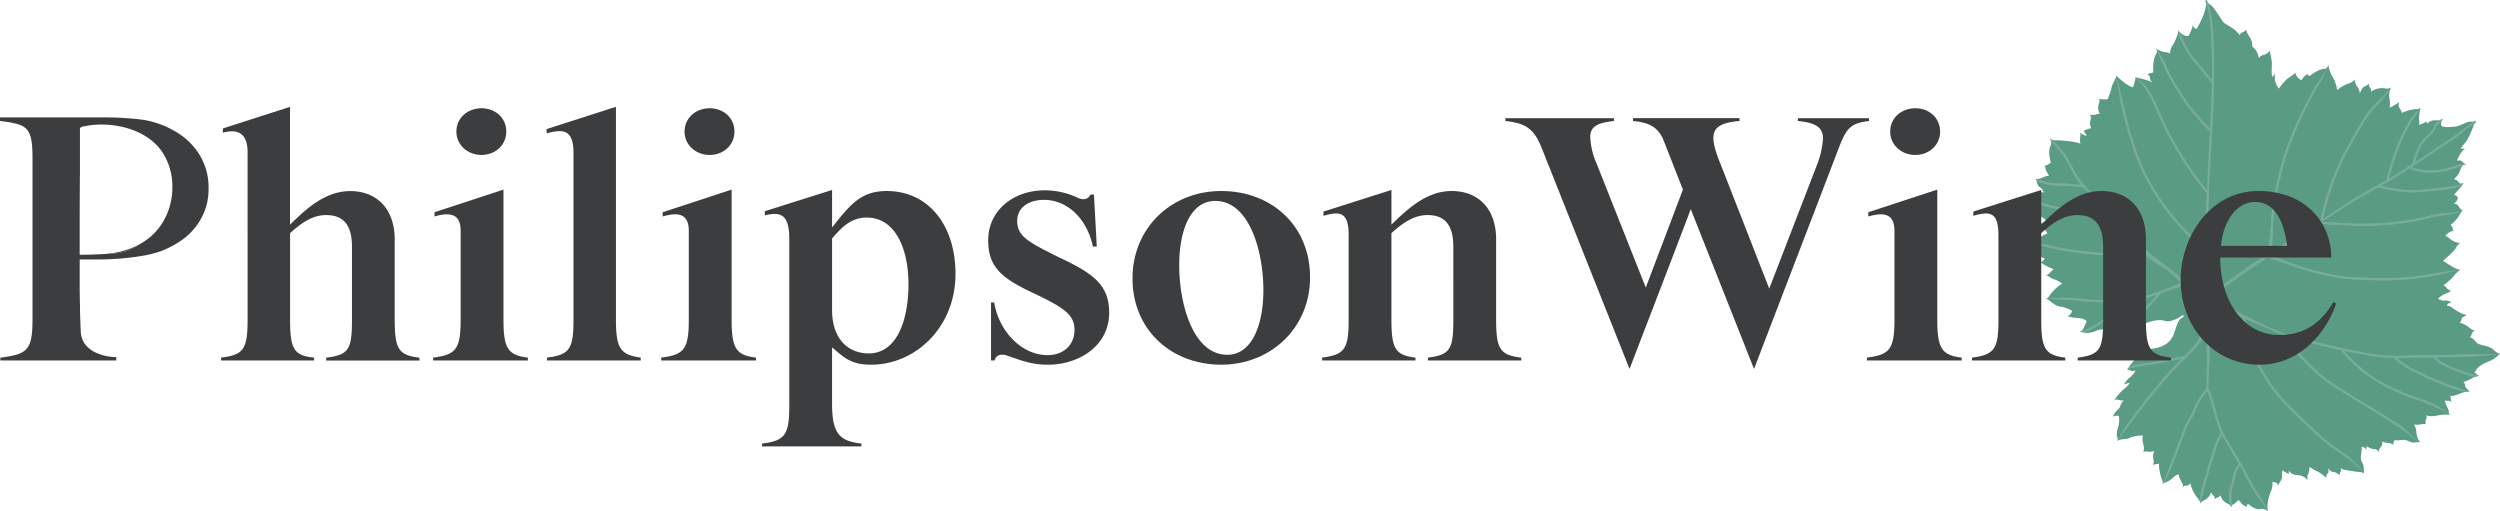 <svg xmlns="http://www.w3.org/2000/svg" width="870" height="177.993" xmlns:v="https://vecta.io/nano"><g fill="#3b3d3e"><path d="M76.936 124.448c7.753-.986 9.23-2.706 9.23-13.3V53.06c0-6.398-3.078-8.37-8.616-6.894V44.7l23.386-7.508v41c5.907-5.907 12.553-11.696 20.923-11.696 9.23 0 15.5 6.155 15.5 16.865v27.817c0 10.338 1.353 12.43 8.616 13.3v.986H113.5v-.986c7.877-.986 8.985-2.83 8.985-13.3V85.922c0-7.508-2.83-11.076-8.985-11.076-4.8 0-8.737 2.83-12.553 6.28v30.032c0 10.462 1.353 12.553 8.368 13.3v.986h-32.37zm73.772 0c8-.986 9.6-2.954 9.6-13.3v-30.77c0-5.665-3.2-6.77-9.1-5.045V73.86l24-7.874v45.172c0 10.214 1.6 12.43 8.494 13.3v.986h-32.986zM158.83 45.8c0-4.802 3.94-8.122 8.74-8.122s8.616 3.32 8.616 8.122c0 4.678-3.816 8.122-8.616 8.122s-8.74-3.444-8.74-8.122zm31.515 78.648c7.877-.986 9.233-2.954 9.233-13.3v-57.85c0-8.494-3.816-8.37-9.354-6.894v-1.477l24.122-7.756v73.976c0 10.214 1.6 12.305 8.616 13.3v.986h-32.617zm39.76 0c7.998-.986 9.6-2.954 9.6-13.3v-30.77c0-5.665-3.2-6.77-9.1-5.045V73.86l24-7.874v45.172c0 10.214 1.6 12.43 8.494 13.3v.986h-32.986zM238.23 45.8c0-4.802 3.94-8.122 8.74-8.122s8.616 3.32 8.616 8.122c0 4.678-3.816 8.122-8.616 8.122s-8.74-3.444-8.74-8.122zm26.96 108.556c8.123-.98 9.478-3.078 9.478-13.415V82.968c0-8.5-3.202-9.35-8.495-7.998v-1.477l23.387-7.384v13.043c6.155-7.75 9.968-12.677 18.956-12.677 15.013 0 24 12.435 24 28.803 0 18.832-14.156 31.633-29.294 31.633-6.894 0-9.233-2.215-13.663-6.03v20.185c.124 9.97 2.708 12.43 10.216 13.3v.986H265.2zm50.955-55.5c0-12.062-4.43-23.138-14.523-23.138-5.538 0-8.74 3.444-12.062 7.26v24.863c0 10.095 5.538 15.14 12.8 15.14 9.723 0 13.785-11.448 13.785-24.125zm34.517 24.978a3.722 3.722 0 0 0-1.967-.372 2.438 2.438 0 0 0-2.584 1.973h-1.232V105.25h1.108c1.6 9.966 9.478 18.336 18.584 18.336 5.662 0 9.354-3.692 9.354-8.737 0-5.293-3.444-7.632-13.66-12.553-11.693-5.417-16.37-9.233-16.37-18.708 0-10.343 8.737-17.355 19.692-17.355a26.799 26.799 0 0 1 11.693 2.705 4.191 4.191 0 0 0 1.97.372 2.499 2.499 0 0 0 2.215-1.601h1.23l.986 18.094h-1.356c-1.967-9.48-8.737-16.25-16.983-16.25-5.172 0-9.354 2.463-9.354 7.384 0 5.293 3.813 7.266 14.4 12.558 12.186 5.66 17.6 9.723 17.6 19.323 0 11.7-10.707 18.094-21.292 18.094-5.783 0-9.23-1.477-14.032-3.078zm43.453-26.954c0-17.603 13.54-30.404 30.894-30.404s30.89 11.938 30.89 30.03c0 17.603-13.66 30.404-30.892 30.404-17.355 0-30.894-12.062-30.894-30.032zm45.54 4.058c0-13.3-4.8-31.013-16.74-31.013-8.492 0-12.553 9.966-12.553 22.4 0 13.415 4.8 31.137 16.738 31.137 8.494 0 12.556-10.214 12.556-22.524zm20.443 23.5c7.998-.986 9.23-3.202 9.23-13.3V81.863c0-8.246-3.078-8.37-8.74-6.77v-1.476l23.632-7.508v12.06c6.03-5.907 12.556-11.696 20.926-11.696 9.354 0 15.507 6.155 15.507 16.865v27.817c0 10.338 1.356 12.43 8.74 13.3v.986H496.9v-.986c7.753-.986 8.86-2.83 8.86-13.3V85.922c0-7.508-2.83-11.076-8.985-11.076-4.8 0-8.74 2.83-12.556 6.28v30.032c0 10.214 1.356 12.43 8.37 13.3v.986h-32.492zM44.56 86.77a27.938 27.938 0 0 1-6.176 1.414 1.773 1.773 0 0 0 .404.029 16.825 16.825 0 0 0 10.043-3.376 22.123 22.123 0 0 1-4.271 1.933z"/><path d="M69.205 53.494a23.642 23.642 0 0 0-8.543-7.936 31.07 31.07 0 0 0-11.197-3.913 106.366 106.366 0 0 0-13.651-.779H0v1.23l2.626.346c1 .146 1.99.404 2.915.578 4.646 1.183 5.772 3.665 5.772 11.9v56.248c0 10.967-1.962 12.064-11.197 13.305v.98H40.46v-1.184a16.968 16.968 0 0 1-7.474-1.732 9.663 9.663 0 0 1-3.608-3.059 8.492 8.492 0 0 1-1.299-4.416l-.23-6.436c0-1.327 0-2.54-.058-3.665l-.058-3.694V90.3h6.32c2.395 0 4.877-.116 7.417-.288a95.88 95.88 0 0 0 7.532-.895 37.793 37.793 0 0 0 7.013-1.732 32.614 32.614 0 0 0 6.176-3.116 22.263 22.263 0 0 0 9.004-10.794 21.082 21.082 0 0 0 1.385-7.821 21.637 21.637 0 0 0-3.376-12.15zm-13.19 24.82a20.558 20.558 0 0 1-7.186 6.522 16.825 16.825 0 0 1-10.043 3.376 1.773 1.773 0 0 1-.404-.029 15.904 15.904 0 0 1-1.645.173c-2.8.202-5.8.29-9.004.29v-14.95l.058-11.428c0-.462 0-.923.03-1.385V44.515c.16-.08.328-.2.5-.278a3.887 3.887 0 0 1 .624-.212c9.437-2.084 22.088.58 27.6 9.007a21.525 21.525 0 0 1 3.434 12.034 23.297 23.297 0 0 1-3.953 13.247z"/></g><path d="M759.784 109.523s-4 3.02-6.48 2.135c-2.652-.943-7.216.97-7.88 1.484l-6.428 3.545a23.938 23.938 0 0 1-4.576.648s.89-.335 1.006-.976a3.562 3.562 0 0 1 .744-1.355s-4.356-.628-5.755-.22-3.293 1.72-6.572.625a2.259 2.259 0 0 0 1.195-1.107l1.108-2.448c-1.18-1.705-4.488-.817-6.615-1.867a2.209 2.209 0 0 0 1.501-1.879 11.129 11.129 0 0 0-4.05-1.4c-2.113-.22-4.137-2.74-4.968-2.726a2.259 2.259 0 0 0 1.195-1.107 15.605 15.605 0 0 1 4.402-4.166 9.114 9.114 0 0 0-2.71-1.487c-1.413-.423-2.07-1.37-2.9-1.356a4.577 4.577 0 0 0 1.516-1.049 4.498 4.498 0 0 1 1.195-1.107s-3.41-1.283-4.516-2.478a2.893 2.893 0 0 0 1.385-1.238 4.382 4.382 0 0 1-2.928-3.017c-1.005-2.667-1.894-2.332-1.894-2.332a14.328 14.328 0 0 0 3.162-1.908 8.773 8.773 0 0 1 2.594-1.515s-2.36-3.4-2.87-3.338a12.222 12.222 0 0 0 2.477-.874c.568-.393-3.234-2.245-4.152-3.57s-2.622-3.79-3.132-3.716a8.007 8.007 0 0 0 3.293-1.719 4.071 4.071 0 0 1 3.177-1.077 5.373 5.373 0 0 0-1.631-1.953c-.903-.496-.742-2.288-1.325-2.725a3.881 3.881 0 0 0 2.04-.291c1.078-.466 2.157-.932 2.608-.684a3.989 3.989 0 0 0-.728-1.457c-.655-.947-.29-2.04-.932-2.157a3.187 3.187 0 0 0 1.588-.539l.758-.524s-1.146-3.908-.1-5.814a2.297 2.297 0 0 0-.364-2.55 4.215 4.215 0 0 0 2.375.598c1.34-.087 7.358.512 8.393 1.197a5.78 5.78 0 0 1-.101-2.171 2.937 2.937 0 0 0-.029-1.661s1.748 1.312 2.317.92l-1.05-1.516c-.13-.2 2.157-.932 2.667-1.005a3.189 3.189 0 0 1-.364-2.55 2.624 2.624 0 0 0-.101-2.171 6.303 6.303 0 0 0 1.472.102c.5-.073 1.588-.54 2.04-.29a3.938 3.938 0 0 1-.626-2.929c.423-1.413.54-2.054.278-2.433a7.409 7.409 0 0 0 2.943.205 21.145 21.145 0 0 0 1.4-4.05c-.014-.83 1.793-3.482 1.59-4.18 0 0 4.225 4.08 5.885 4.052 0 0 1.035-2.958.773-3.337s5.26 1.123 5.974 1.75c0 0-.976-1.006-.86-1.647s-.918-1.326-.918-1.326l2.098-.61s-.582-4.08 1.284-7.052a2.834 2.834 0 0 0-.277-1.209 6.953 6.953 0 0 0 2.768 1.166 5.135 5.135 0 0 1 2.054.54 5.184 5.184 0 0 1 .846-2.826c.875-1.165 2.158-4.575 1.954-5.274 0 0 1.573 2.273 3.613 1.983 0 0 1.487-2.7 1.34-3.73 0 0 .597 1.268 1.428 1.253 0 0 3.426-5.172 3.412-9.645a3.959 3.959 0 0 0 1.428 1.254c.772.306 3.73 4.984 4.384 5.93s4.385 2.29 5.77 4.693c0 0 .117-.64 1.195-1.107s1.006-.976 1.006-.976a7.14 7.14 0 0 0 .932 2.157 5.774 5.774 0 0 1 1.281 3.876 5.56 5.56 0 0 1 2.243 4.051 2.692 2.692 0 0 1 1.705-1.18 3.174 3.174 0 0 0 2.084-1.442 29.56 29.56 0 0 1 .771 3.949c.087 1.34-.307 4.415.217 5.173l1.064-1.296s-1.108 2.448 1.18 5.348a22.562 22.562 0 0 1 2.944-3.438c.947-.655 2.215-1.253 2.71-2.156a4.013 4.013 0 0 0 .99 1.836 7.425 7.425 0 0 0 1.165.875s1.18-1.938 2.2-2.083c0 0 .524.758.714.627 0 0 2.77-2.476 5.26-2.52 1.02-.145 1.253-1.428 1.253-1.428a9.385 9.385 0 0 0 1.412 4.066 13.245 13.245 0 0 1 1.616 4.765 14.113 14.113 0 0 1 3.541-2.17 4.707 4.707 0 0 0 2.594-1.515 4.102 4.102 0 0 0 .874 2.477 4.102 4.102 0 0 1 .874 2.477s.54-2.054 1.618-2.52a3.902 3.902 0 0 0 1.516-1.049s-.044 1.15.408 1.4.408 1.4.408 1.4a6.67 6.67 0 0 1 4.838-1.106 2.854 2.854 0 0 0 2.04-.291s-.92 2.317-.51 3.715a8.721 8.721 0 0 1 .057 3.322 19.86 19.86 0 0 0 3.352-2.039 2.428 2.428 0 0 0 .101 2.171 6.376 6.376 0 0 1 .859 1.647 14.56 14.56 0 0 1 4.707-1.295 3.89 3.89 0 0 0 1.72-.349 15.973 15.973 0 0 0-.511 3.715c.145 1.02.218 1.53-.03 1.982s2.667-1.005 2.667-1.005l.204.7a4.481 4.481 0 0 1 2.026-1.121c1.02-.145 2.433.278 3.44-.7 0 0-.99 1.806-.467 2.564s4.735.365 5.435.162 2.856-1.136 3.745-1.47a6.078 6.078 0 0 1 2.492-.043s-2.01 5.594-3.265 7.022a14.852 14.852 0 0 0-1.749 2.331 3.214 3.214 0 0 1 1.472.102s-1.647.86-2.74 4.137a1.488 1.488 0 0 1 1.341-.087c.772.306 1.238 1.385 1.938 1.18 0 0-1.53.218-1.894 1.31a7.686 7.686 0 0 1-2.551 4.006s1.02-.145 1.938 1.18c.393.568 1.472.102 1.472.102a12.626 12.626 0 0 1-1.749 2.331 14.312 14.312 0 0 0-1.501 1.879 1.197 1.197 0 0 1 1.297 1.064 2.797 2.797 0 0 1-1.501 1.879 1.83 1.83 0 0 1 1.675.802c.655.947 1.05 1.516 1.56 1.443a11.305 11.305 0 0 0-1.37 2.069 13.453 13.453 0 0 1-2.886 3.117 1.799 1.799 0 0 1 .655.947c.073.5.145 1.02.466 1.078s-.83.014-1.588.54a8.717 8.717 0 0 0-1.385 1.238 3.29 3.29 0 0 1 1.486.933c.845.816 3.16 1.735 3.86 1.53a3.525 3.525 0 0 0-1.632 1.69c-.554 1.224-4.46 4.487-4.46 4.487s4.982 3.557 6.06 3.1a10.379 10.379 0 0 0-2.39 2.214c-.496.903-3.585 3.32-3.585 3.32a2.018 2.018 0 0 1 1.165.874 2.544 2.544 0 0 0 1.486.933s-.248.452-1.836 1a6.582 6.582 0 0 0-2.652 1.835s1.676.802 2.375.598 2.244.41 2.185.73a1.473 1.473 0 0 0-1.516 1.049 3.421 3.421 0 0 1 1.865.671c.714.627 3.817 2.682 5.026 2.406a2.145 2.145 0 0 1-1.137.787c-.89.335-.48 1.734-1.37 2.07a7.535 7.535 0 0 1 2.768 1.166c1.165.874 1.82 1.822 2.9 1.356 0 0-1.268.597-1.443 1.56s-.816.845-.816.845a4.82 4.82 0 0 1 2.331 1.749c.918 1.326 4.43 1.138 5.988 2.58s1.878 1.502 2.388 1.43a9.772 9.772 0 0 1-4.168 2.884c-4.634 1.805-3.964 3.583-4.984 3.73a.998.998 0 0 1 .903.496 1.763 1.763 0 0 0 1.034.685 6.961 6.961 0 0 0-2.098.612 15.018 15.018 0 0 1-3.424 1.529 1.693 1.693 0 0 1 .597 1.268c.014.83 1.63 1.953 1.63 1.953a11.949 11.949 0 0 0-2.929.626c-1.078.466-3.556 1.34-4.138.902a1.199 1.199 0 0 1 .466 1.078 2.745 2.745 0 0 0 .408 1.399s-.524-.758-1.034-.685a6.303 6.303 0 0 1-1.472-.102 9.324 9.324 0 0 0 1.005 2.667c.86 1.647-.044 1.15.742 2.288a18.746 18.746 0 0 0-3.322.058c-.7.204-3.628.83-4.983.086 0 0 .524.758.087 1.34a2.709 2.709 0 0 0-.161 1.792 4.36 4.36 0 0 0-1.661.029 4.686 4.686 0 0 1-2.492.043 5.009 5.009 0 0 1 .874 2.477c-.044 1.15.83 3.628 1.47 3.745a8.697 8.697 0 0 0-2.171.101c-.7.204-2.506-.787-3.147-.904s-3.38.378-3.643-.001c0 0-.685 1.034-.48 1.734a3.203 3.203 0 0 0-1.865-.671 5.133 5.133 0 0 1-2.054-.54 2.413 2.413 0 0 1-.54 2.054 1.718 1.718 0 0 0-.481 1.734s-.787-1.137-1.617-1.122a4.713 4.713 0 0 1-2.637-.977c-.262-.38-.233 1.282-.233 1.282a2.055 2.055 0 0 0-1.617-1.122 17.586 17.586 0 0 1-.22 2.944 3.523 3.523 0 0 0 .51 2.739c.524.758.51 3.57.51 3.57a4.124 4.124 0 0 0-1.734-.481c-.83.014-4.998-.744-4.998-.744a4.36 4.36 0 0 1-1.544-.612s.583.437.087 1.34-.233 1.282-.233 1.282-1.107-1.195-1.938-1.18a2.741 2.741 0 0 1-2.2-1.56s.54 1.588-.03 1.982-.612 1.544-.612 1.544a11.605 11.605 0 0 0-2.914-2.186 14.089 14.089 0 0 1-2.841-1.676 6.773 6.773 0 0 1-.467 2.564c-.437.583-.22 2.113-.22 2.113a4.652 4.652 0 0 0-3.482-1.793 3.412 3.412 0 0 1-3.03-1.545l-.044 1.15s-1.996-.86-2.07-1.37a5.047 5.047 0 0 0-.219 2.113c.03 1.66-1.487 2.7-1.473 3.54 0 0 .044-1.15-.918-1.326l-.962-.175a7.65 7.65 0 0 1-.642 3.526c-.802 1.675-1.444 5.2-.905 6.8a2.85 2.85 0 0 0-2.827-.846c-2.04.29-4.123-1.9-4.123-1.9s-.627.714-.365 1.093a4.311 4.311 0 0 1-1.938-1.181 5.625 5.625 0 0 0-1.107-1.195 7.226 7.226 0 0 1-2.142 1.762.852.852 0 0 0-.306.772s-.466-1.078-1.107-1.195a4.295 4.295 0 0 1-2.607-2.958 2.64 2.64 0 0 1-1.137.786 1.799 1.799 0 0 0-.947.655s.175-.962-.408-1.4a2.434 2.434 0 0 1-.787-1.137 4.587 4.587 0 0 1-2.507 2.855c-1.268.597-1.195 1.107-1.195 1.107a5.207 5.207 0 0 0-1.253-2.215 11.235 11.235 0 0 1-2.257-4.882s-.685 1.034-1.647.86a1.3 1.3 0 0 0-1.137.786 1.83 1.83 0 0 0-.16-1.851 7.071 7.071 0 0 1-1.136-2.856 4.013 4.013 0 0 0-1.836.99 6.838 6.838 0 0 1-3.162 1.908l-.568.393a3.291 3.291 0 0 0-.349-1.72c-.466-1.078-1.164-4.517-.858-5.29l-1.53.218a1.783 1.783 0 0 0-.7.204s.554-1.224.292-1.603a4.288 4.288 0 0 1 .263-3.264 4.741 4.741 0 0 1-2.361.232 1.793 1.793 0 0 0-1.53.218 4.101 4.101 0 0 0 .015-2.812 5.411 5.411 0 0 1-.116-3.002 13.008 13.008 0 0 0-4.08.582c-2.026 1.12-3.19.247-4.707 1.296a3.14 3.14 0 0 0-.218-1.53c-.335-.89.263-3.264.57-4.036a11.029 11.029 0 0 0 .074-3.133 3.229 3.229 0 0 0-1.851.16c-.568.393.462-1.627 1.514-2.4s.778-2.453 2.14-3.115a5.384 5.384 0 0 1-1.996-.253c-1.178-.352-1.57.432-1.57.432a16.843 16.843 0 0 1 3.16-3.868 11.948 11.948 0 0 0 2.47-2.503 10.708 10.708 0 0 0-2.098.611 7.967 7.967 0 0 1 2.213-2.605c1.878-1.673 1.674-2.372 1.674-2.372s-.906.58-1.52.165a2.319 2.319 0 0 0-1.253-.394s3.923-6.1 7.324-6.994c1.64-.436 6.91-.286 8.866-5.303 1.2-3.1 1.162-4.866 3.452-6.078z" fill="#5a9b84"/><g fill="#77ac9a"><path d="M768.164 135.26l-.284-20.115.943-10.784-.13-.658-9.448-4.95s-3.714-4.154-6.65-5.764a35.778 35.778 0 0 1-9.42-7.676l-4.07-4.467a21.778 21.778 0 0 1-3.302-3.692c-1.075-1.824-2.066-1.232-4.288-4.037s-6.246-8.285-6.246-8.285 7.213 8.13 9.138 9.833 7.08 7.802 7.8 8.183 4.26 4.336 8.823 7.623 8.282 6.503 9.338 7.22 8.413 4.264 8.413 4.264-2.067-25.324-.68-35.062-.14-7.56.834-12.157l-.413 17.42s.047 15.05.52 16.543.56 13.293.56 13.293l13.33-9.55c2.832-1.913 10.67-6.31 11.697-7.253s7.75-5.13 9.1-5.877 14.116-9.02 15.16-9.603-16.686 11.312-16.686 11.312l-12.47 8.16-8.928 5.99-10.493 7.307c-.284.197-.437.583.306 1.05s8.702 5.558 9.785 5.977 14.964 7.39 14.964 7.39l-12.308-5.304a27.808 27.808 0 0 1-3.509-1.494c-.656-.34-6.23-3.673-6.23-3.673a32.32 32.32 0 0 0-3.659-2.184c-.06.182-.44 5.3-.52 6.943s-1.026 5.333-.422 8.837-.567 15.24-.567 15.24z"/><path d="M768.18 115.345a52.425 52.425 0 0 1-7.886 9.564 99.484 99.484 0 0 0-8.33 8.991q-3.978 4.695-7.738 9.57l-3.655 4.943a60.104 60.104 0 0 0-3.609 4.985 60.624 60.624 0 0 1 3.021-5.399l3.673-4.966q3.76-4.897 7.76-9.597a99.751 99.751 0 0 1 8.414-9.074 51.876 51.876 0 0 0 7.751-9.411l.01-.013a.36.36 0 0 1 .592.408z"/><path d="M760.6 124.58l-10.216 1.98-5.156.755a17.065 17.065 0 0 0-2.488.535 9.282 9.282 0 0 0-2.47.705 8.07 8.07 0 0 1 2.265-1.394 17.9 17.9 0 0 1 2.591-.558c1.8-.158 3.4-.428 5.13-.75l10.202-1.978a.36.36 0 0 1 .148.704zm7.886 10.522c1.72 3.726 2.355 7.7 3.657 11.453a22.904 22.904 0 0 0 2.277 5.444l6.085 10.34c.932 1.77 1.808 3.552 2.804 5.275a101.75 101.75 0 0 0 3.104 5.1c.962 1.746 2.037 3.45 2.865 5.278-1.037-1.7-2.298-3.26-3.47-4.888-1.086-1.68-2.137-3.4-3.125-5.134-1.003-1.735-1.9-3.54-2.82-5.303l-6.07-10.314a23.61 23.61 0 0 1-2.334-5.575c-1.3-3.792-1.97-7.8-3.617-11.356l-.008-.017a.359.359 0 1 1 .652-.302z"/><path d="M752.62 168.335a22.389 22.389 0 0 0 1.69-4.243l1.68-4.26 3.217-8.594 1.76-4.338a20.56 20.56 0 0 0 2.233-3.909c.953-2.944 2.873-5.5 4.677-7.95a.359.359 0 1 1 .579.426l-.01.013c-1.8 2.454-3.64 4.88-4.587 7.798a21.296 21.296 0 0 1-2.311 4.044c-.598 1.225-1.132 2.774-1.67 4.168l-3.22 8.598-1.688 4.277a22.598 22.598 0 0 1-2.354 3.969zm27.25-6.547a7.414 7.414 0 0 0-1.822 3.192c-.398 1.198-.505 2.528-.9 3.826a9.597 9.597 0 0 0-.67 3.748l.13 1.938-.126 1.993-.6-1.922-.133-1.996a10.333 10.333 0 0 1 .7-3.965c.385-1.213.5-2.535.915-3.84a7.919 7.919 0 0 1 2.08-3.553.358.358 0 1 1 .48.53h-.001zm-6.344-10.895a24.837 24.837 0 0 0-2.528 5.759l-1.92 6.13-1.822 6.182-.737 3.1a23.417 23.417 0 0 0-.744 3.128 17.929 17.929 0 0 1 .038-3.265l.75-3.16 1.822-6.183 1.933-6.175a24.632 24.632 0 0 1 2.666-5.996.356.356 0 0 1 .593.394zm22.04-33.687c.2-.22.052-.067.112-.008a1.561 1.561 0 0 0 .1.293 5.129 5.129 0 0 0 .358.629 13.697 13.697 0 0 0 .925 1.211l2.037 2.358q2.07 2.332 4.267 4.547a51.59 51.59 0 0 0 9.531 7.913l.03.02 7.5 4.7 7.612 4.572 7.497 4.8a18.072 18.072 0 0 1 3.302 3.014 12.914 12.914 0 0 0 3.515 2.632 13.116 13.116 0 0 1-3.798-2.319l-1.68-1.446-1.755-1.295-7.454-4.77-7.608-4.57-7.52-4.705a52.23 52.23 0 0 1-9.68-8.027q-2.2-2.23-4.294-4.577L796.5 119.8a14.285 14.285 0 0 1-.972-1.275 5.785 5.785 0 0 1-.413-.73 2.23 2.23 0 0 1-.149-.447c.018-.185-.174-.337.22-.747a.36.36 0 0 1 .371.616z"/><path d="M870 122.978a27.371 27.371 0 0 1-4.669.67l-4.707.386-9.432.248-9.435.09c-1.578-.005-3.11.043-4.696.15l-4.74.028c-6.35-.262-12.518-1.69-18.666-2.916l-18.365-4.388a.359.359 0 1 1 .167-.699l.014.003 18.32 4.377c6.158 1.232 12.316 2.65 18.553 2.905a79.33 79.33 0 0 0 4.687-.028 65.3 65.3 0 0 1 4.727-.15l9.423-.1 9.42-.247 4.713-.027a27.189 27.189 0 0 0 4.688-.311z"/><path d="M847.38 123.836a8.349 8.349 0 0 0 3.142 2.654 41.443 41.443 0 0 0 3.983 1.731l4.092 1.5a19.174 19.174 0 0 0 2.08.559 6.834 6.834 0 0 0 2.108.482 5.988 5.988 0 0 1-2.249.223 19.49 19.49 0 0 1-2.157-.578l-4.14-1.527a41.788 41.788 0 0 1-4.06-1.768 8.797 8.797 0 0 1-3.45-2.983.357.357 0 1 1 .611-.371h0zm-13.83.157a24.543 24.543 0 0 0 5.758 4.178l6.542 3.156 6.728 2.755 3.434 1.147a10.169 10.169 0 0 0 3.479.903 9.431 9.431 0 0 1-3.678-.212l-3.483-1.163-6.77-2.773-6.595-3.183a24.686 24.686 0 0 1-5.987-4.376.358.358 0 1 1 .522-.489zm-18.472-2.673a51.575 51.575 0 0 0 7.867 7.769 48.87 48.87 0 0 0 9.466 5.721 71.215 71.215 0 0 0 10.329 4.106 47.001 47.001 0 0 1 5.184 2.183 29.534 29.534 0 0 1 4.612 3.207 29.11 29.11 0 0 0-4.931-2.562 46.348 46.348 0 0 0-5.102-2.148 71.978 71.978 0 0 1-10.404-4.138 49.486 49.486 0 0 1-9.605-5.809 52.216 52.216 0 0 1-7.991-7.897.36.36 0 0 1 .561-.449h0zm-33.813-10.566a28.615 28.615 0 0 0 1.784 8.417 62.275 62.275 0 0 0 3.488 7.99 54.43 54.43 0 0 0 4.515 7.447 62.155 62.155 0 0 0 5.702 6.597c4.05 4.196 8.36 8.16 12.74 12.017a24.164 24.164 0 0 0 3.482 2.586c1.217.82 2.43 1.65 3.6 2.542a29.462 29.462 0 0 1 6.084 6.347 29.13 29.13 0 0 0-6.517-5.772q-1.747-1.304-3.568-2.518l-1.832-1.227c-.624-.45-1.16-.937-1.72-1.413-4.4-3.875-8.7-7.838-12.8-12.062a62.848 62.848 0 0 1-5.764-6.671 55.105 55.105 0 0 1-4.575-7.543 63.008 63.008 0 0 1-3.528-8.082 29.054 29.054 0 0 1-1.823-8.687.359.359 0 1 1 .717-.015zm8.338-21.74c5.415 1.762 10.705 3.794 16.183 5.194 2.737.7 5.496 1.35 8.28 1.793a61.127 61.127 0 0 0 8.438.615 106.073 106.073 0 0 0 16.948-.312c2.8-.3 5.606-.736 8.4-1.245 2.808-.37 5.6-.9 8.424-1.24-2.78.565-5.515 1.337-8.295 1.947-2.797.512-5.6.95-8.443 1.252a106.547 106.547 0 0 1-17.053.316 61.796 61.796 0 0 1-8.522-.623c-2.82-.45-5.595-1.095-8.35-1.808-5.525-1.412-10.85-3.457-16.223-5.206a.359.359 0 1 1 .222-.683zm17.804-11.817l12.512.676a106.273 106.273 0 0 0 12.493-.51 92.16 92.16 0 0 0 12.32-2.07 41.99 41.99 0 0 1 6.209-1.174 16.052 16.052 0 0 0 6.117-1.019 16.342 16.342 0 0 1-6.042 1.734 41.077 41.077 0 0 0-6.114 1.157 92.825 92.825 0 0 1-12.418 2.086 106.84 106.84 0 0 1-12.577.514l-12.557-.68a.359.359 0 1 1 .039-.717zm11.32-7.8l10.958-6.24c3.7-1.984 7.158-4.407 10.705-6.665 3.547-2.267 6.982-4.666 10.48-6.993 3.555-2.218 6.745-5.02 10.452-7.086a48.413 48.413 0 0 0-4.828 4.049c-1.63 1.33-3.466 2.4-5.2 3.6l-10.522 7.023c-3.552 2.26-7.002 4.684-10.72 6.675l-10.984 6.254a.36.36 0 1 1-.356-.625z"/><path d="M838.58 57.9a16.062 16.062 0 0 0 4.79 1.286 21.829 21.829 0 0 0 5.014.009 25.044 25.044 0 0 0 4.907-1.093l2.417-.852a11.129 11.129 0 0 1 2.606-.158 14.256 14.256 0 0 0-2.396.847l-2.402.846a25.779 25.779 0 0 1-5.051 1.124 22.559 22.559 0 0 1-5.183-.009 16.639 16.639 0 0 1-5.037-1.364.359.359 0 1 1 .304-.65h0zm1.055-.813a19.975 19.975 0 0 1 2.794-7.374 14.938 14.938 0 0 1 2.643-2.942 15.371 15.371 0 0 0 1.288-1.394 5.411 5.411 0 0 0 .514-.747 1.731 1.731 0 0 0 .15-.364c.067-.098-.065-.23.095-.067l-.06-.565a11.843 11.843 0 0 1 1.452-1.296l1.605-1.134-1.203 1.555a11.907 11.907 0 0 1-1.356 1.394l-.06-.565a.756.756 0 0 1 .226.847 2.399 2.399 0 0 1-.216.535 6.048 6.048 0 0 1-.584.854 16.057 16.057 0 0 1-1.349 1.462 14.189 14.189 0 0 0-2.546 2.823 19.311 19.311 0 0 0-2.682 7.08l-.004.024a.359.359 0 0 1-.707-.126zm-9.233 5.866a92.43 92.43 0 0 1 4.35-13.46 54.12 54.12 0 0 1 3.098-6.376 31.641 31.641 0 0 1 1.928-2.993 22.297 22.297 0 0 1 2.545-2.493 29.641 29.641 0 0 0-1.963 2.916 30.875 30.875 0 0 0-1.886 2.93 53.454 53.454 0 0 0-3.057 6.294 91.737 91.737 0 0 0-4.312 13.342l-.003.012a.359.359 0 0 1-.698-.17zm-2.692 1.53a57.631 57.631 0 0 0 7.362 1.394 34.385 34.385 0 0 0 7.46.188l7.498-.74 3.693-.6a8.632 8.632 0 0 0 3.558-1.013 8.224 8.224 0 0 1-3.404 1.715c-1.247.27-2.5.457-3.755.62l-7.53.743a35.131 35.131 0 0 1-7.607-.19 58.308 58.308 0 0 1-7.465-1.415.36.36 0 0 1 .18-.696zm-20.132 12.044a103.833 103.833 0 0 1 3.605-12.73 82.337 82.337 0 0 1 5.402-12.073c2.06-3.892 4.2-7.74 6.658-11.423 2.403-3.886 6.176-6.297 8.795-9.84a35.541 35.541 0 0 1-3.965 5.285l-2.3 2.38a22.053 22.053 0 0 0-1.945 2.578c-2.42 3.64-4.566 7.48-6.618 11.357a81.528 81.528 0 0 0-5.36 11.977 103.248 103.248 0 0 0-3.577 12.631l-.002.01a.359.359 0 1 1-.703-.15zM788.995 88.45a61.284 61.284 0 0 0 1.244-8.606 58.815 58.815 0 0 1 .806-8.75 117.612 117.612 0 0 1 3.831-17.139 139.882 139.882 0 0 1 6.767-16.205l4.15-7.754a34.365 34.365 0 0 0 4.509-7.469 34.633 34.633 0 0 1-3.898 7.848c-1.5 2.47-2.832 5.075-4.113 7.7a139.277 139.277 0 0 0-6.728 16.108 116.949 116.949 0 0 0-3.805 17.029 58.113 58.113 0 0 0-.799 8.681 61.951 61.951 0 0 1-1.26 8.721.36.36 0 1 1-.704-.145zm-20.41-33.73l.73-13.635c.28-4.547.396-9.083.46-13.634.047-4.546.017-9.094-.204-13.63-.107-2.268-.27-4.533-.55-6.777a22.288 22.288 0 0 0-1.219-6.658 22.59 22.59 0 0 1 1.932 6.57c.282 2.273.445 4.552.553 6.83.222 4.56.252 9.118.205 13.675-.063 4.55-.18 9.12-.46 13.66l-.73 13.638a.36.36 0 1 1-.718-.038z"/><path d="M769.84 29.022l-7.054-8.52a32.271 32.271 0 0 1-2.965-4.727q-.646-1.235-1.2-2.517a16.628 16.628 0 0 1-.613-2.735 23.697 23.697 0 0 0 1.274 2.45q.54 1.255 1.176 2.47a31.623 31.623 0 0 0 2.896 4.621l7.037 8.498a.36.36 0 0 1-.551.462zm-.637 16.778a67.179 67.179 0 0 1-10.986-13.438 63.527 63.527 0 0 1-4.345-7.536l-.844-2-.986-1.915-1.655-4.003 2.303 3.7.993 1.932.845 1.992a63.027 63.027 0 0 0 4.293 7.44 66.514 66.514 0 0 0 10.851 13.283l.017.015a.36.36 0 0 1-.486.53zm-1.36 21.333a99.653 99.653 0 0 1-7.063-9.579c-2.178-3.3-4.226-6.7-6.075-10.217a109.217 109.217 0 0 1-4.971-10.778 39.21 39.21 0 0 0-2.861-5.122 13.094 13.094 0 0 0-3.788-4.423 13.419 13.419 0 0 1 4.384 4.022 39.886 39.886 0 0 1 2.916 5.22A108.746 108.746 0 0 0 755.34 47c1.837 3.485 3.873 6.864 6.04 10.158a99.115 99.115 0 0 0 7.001 9.497l.01.012a.359.359 0 0 1-.548.465zm-.166 20.825a116.917 116.917 0 0 1-12.296-12.737 77.844 77.844 0 0 1-5.157-7.21 69.83 69.83 0 0 1-4.383-7.71 100.941 100.941 0 0 1-5.899-16.69q-1.172-4.268-2.088-8.6l-.677-4.374a32.275 32.275 0 0 0-.75-4.34 32.269 32.269 0 0 1 1.104 4.276l1.027 4.3q.914 4.3 2.078 8.56a100.239 100.239 0 0 0 5.853 16.568 69.115 69.115 0 0 0 4.34 7.632 77.131 77.131 0 0 0 5.111 7.146 116.271 116.271 0 0 0 12.212 12.65.36.36 0 0 1-.466.548zM725.227 65.2l-4.284-.427a36.351 36.351 0 0 0-4.271-.165 18.978 18.978 0 0 1-4.372-.493 19.545 19.545 0 0 1-2.118-.594 7.625 7.625 0 0 1-1.828-1.26 9.46 9.46 0 0 0 2.064.581 18.941 18.941 0 0 0 2.038.571 18.393 18.393 0 0 0 4.191.477 36.951 36.951 0 0 1 4.355.168l4.3.43a.359.359 0 0 1-.082.714z"/><path d="M713.224 48.234l2.095 1.562 1.753 1.927a27.711 27.711 0 0 1 2.975 4.288l2.422 4.555a16.184 16.184 0 0 0 3.015 3.98l.045.04a.358.358 0 1 1-.473.538h0a16.512 16.512 0 0 1-3.209-4.197l-2.424-4.556a26.94 26.94 0 0 0-2.9-4.181l-1.72-1.9zM731.018 72.8q-3.32.212-6.64.296a60.102 60.102 0 0 1-6.673-.126 41.026 41.026 0 0 1-6.534-1.412l-3.186-.918a10.787 10.787 0 0 0-3.144-.928 9.63 9.63 0 0 1 3.339.236l3.187.918a40.352 40.352 0 0 0 6.413 1.389 59.612 59.612 0 0 0 6.581.122l6.6-.294a.36.36 0 0 1 .051.717zm14.116 14.888l-7.076.793a56.979 56.979 0 0 1-7.136.205c-4.754-.298-9.44-.96-14.13-1.666l-.037-.008-4.998-1.225-2.478-.7a9.834 9.834 0 0 0-2.52-.452 9.969 9.969 0 0 1 2.591.076c.86.104 1.722.2 2.57.363l4.985 1.236c4.665.702 9.36 1.365 14.053 1.66a56.647 56.647 0 0 0 7.042-.204c2.348-.2 4.698-.457 7.028-.788a.359.359 0 1 1 .111.71zm14.262 11.384a96.946 96.946 0 0 1-11.33 4.236 43.765 43.765 0 0 1-5.917 1.368 60.288 60.288 0 0 1-6.052.359 69.28 69.28 0 0 1-12.094-.315 55.537 55.537 0 0 0-5.97-.424q-2.996-.247-6.017-.324 3.006-.286 6.035-.395a56.43 56.43 0 0 1 6.048.43 68.505 68.505 0 0 0 11.974.31l5.973-.352a43.101 43.101 0 0 0 5.816-1.346 96.412 96.412 0 0 0 11.237-4.201.36.36 0 1 1 .306.651z"/><path d="M740.13 104.798a63.237 63.237 0 0 1-7.335 6.638 31.077 31.077 0 0 1-4.154 2.73 17.852 17.852 0 0 1-2.283 1.046l-1.256.2a26.19 26.19 0 0 1-1.259-.005l1.175-.36 1.1-.5a17.257 17.257 0 0 0 2.184-1.002 30.466 30.466 0 0 0 4.059-2.669 62.595 62.595 0 0 0 7.242-6.555l.007-.007a.359.359 0 0 1 .52.495zm11.97-2.858c-2.547 3.013-5.215 5.907-8.044 8.655q-2.115 2.067-4.432 3.93c-.77.624-1.583 1.195-2.408 1.754a14.472 14.472 0 0 1-2.804 1.053l1.252-.776 1.163-.882c.8-.543 1.595-1.1 2.35-1.713q2.277-1.826 4.38-3.884c2.804-2.724 5.468-5.613 8-8.597a.36.36 0 1 1 .558.454zm16.064 33.323l-.284-20.115.943-10.785-.13-.658-9.448-4.95s-3.715-4.154-6.65-5.764a35.781 35.781 0 0 1-9.42-7.676l-4.07-4.467a21.782 21.782 0 0 1-3.302-3.692c-1.075-1.824-2.066-1.232-4.288-4.037s-6.246-8.285-6.246-8.285 7.213 8.13 9.138 9.833 7.08 7.802 7.8 8.184 4.26 4.336 8.823 7.623 8.282 6.503 9.338 7.22 8.414 4.264 8.414 4.264-2.067-25.324-.68-35.062-.14-7.56.834-12.157l-.413 17.422s.047 15.05.52 16.543.56 13.294.56 13.294l13.33-9.55c2.832-1.913 10.67-6.3 11.697-7.253s7.75-5.13 9.1-5.877 14.116-9.02 15.16-9.603-16.686 11.312-16.686 11.312l-12.47 8.16-8.93 6-10.493 7.307c-.284.197-.437.583.306 1.05s8.702 5.558 9.785 5.977 14.965 7.4 14.965 7.4l-12.3-5.305a27.793 27.793 0 0 1-3.509-1.494c-.656-.34-6.23-3.673-6.23-3.673a32.313 32.313 0 0 0-3.659-2.184c-.06.182-.44 5.3-.52 6.943s-1.026 5.333-.422 8.837-.568 15.24-.568 15.24z"/><path d="M768.18 115.346a52.428 52.428 0 0 1-7.886 9.564 99.529 99.529 0 0 0-8.33 8.991q-3.978 4.695-7.738 9.57l-3.656 4.943a60.417 60.417 0 0 0-3.609 4.985 60.856 60.856 0 0 1 3.021-5.399l3.673-4.966q3.76-4.897 7.76-9.598a99.738 99.738 0 0 1 8.414-9.074 51.852 51.852 0 0 0 7.751-9.412l.01-.012a.359.359 0 0 1 .592.408z"/><path d="M760.6 124.582l-10.216 1.98-5.156.755a17.196 17.196 0 0 0-2.488.534 9.319 9.319 0 0 0-2.47.706 8.071 8.071 0 0 1 2.265-1.394 17.901 17.901 0 0 1 2.591-.558c1.8-.16 3.4-.428 5.13-.75l10.202-1.978a.36.36 0 0 1 .149.704zm7.886 10.522c1.72 3.726 2.355 7.7 3.657 11.453a22.901 22.901 0 0 0 2.277 5.444l6.085 10.34c.932 1.77 1.808 3.552 2.804 5.275.98 1.73 2.022 3.426 3.104 5.1.962 1.746 2.037 3.45 2.865 5.278-1.037-1.7-2.298-3.26-3.47-4.887-1.086-1.68-2.137-3.4-3.125-5.134-1.003-1.735-1.9-3.542-2.82-5.303l-6.07-10.314a23.627 23.627 0 0 1-2.334-5.575c-1.3-3.793-1.97-7.8-3.617-11.357l-.008-.017a.359.359 0 1 1 .652-.302z"/><path d="M752.62 168.338c1.506-2.66 2.132-5.714 3.37-8.503l3.217-8.593 1.76-4.34a20.588 20.588 0 0 0 2.233-3.908c.953-2.944 2.872-5.5 4.677-7.952l-.075.2.323-13.727a.36.36 0 1 1 .719.017l-.323 13.727a.387.387 0 0 1-.075.212c-1.8 2.455-3.64 4.88-4.587 7.8a21.299 21.299 0 0 1-2.311 4.043c-.598 1.225-1.132 2.774-1.67 4.168l-3.22 8.598a41.352 41.352 0 0 1-1.778 4.241 22.583 22.583 0 0 1-2.265 4.006zm27.25-6.538a7.417 7.417 0 0 0-1.822 3.194c-.398 1.198-.505 2.526-.9 3.826a9.592 9.592 0 0 0-.67 3.747l.13 1.938-.126 1.994-.6-1.923-.133-1.995a10.338 10.338 0 0 1 .7-3.966c.385-1.213.5-2.534.915-3.84a7.922 7.922 0 0 1 2.08-3.554.358.358 0 1 1 .48.531v.001zm-6.344-10.904a24.81 24.81 0 0 0-2.528 5.758l-1.918 6.13-1.822 6.184-.737 3.1a23.459 23.459 0 0 0-.744 3.127 17.927 17.927 0 0 1 .038-3.264l.75-3.16 1.822-6.184 1.933-6.175a24.63 24.63 0 0 1 2.666-5.996.357.357 0 0 1 .593.395zm22.04-33.69c.2-.22.052-.066.112-.007a1.561 1.561 0 0 0 .1.293 5.131 5.131 0 0 0 .358.628 13.583 13.583 0 0 0 .925 1.212l2.037 2.358q2.07 2.332 4.267 4.548a51.595 51.595 0 0 0 9.531 7.912l.03.02 7.5 4.7 7.613 4.572 7.497 4.8a18.076 18.076 0 0 1 3.302 3.014 12.936 12.936 0 0 0 3.515 2.633 13.121 13.121 0 0 1-3.798-2.32l-1.68-1.446-1.755-1.295-7.454-4.77-7.6-4.57-7.52-4.705a52.199 52.199 0 0 1-9.68-8.028q-2.2-2.23-4.294-4.576l-2.053-2.377a14.449 14.449 0 0 1-.972-1.275 5.799 5.799 0 0 1-.413-.731 2.227 2.227 0 0 1-.149-.446c.018-.185-.174-.337.222-.747a.359.359 0 1 1 .371.615z"/><path d="M870 122.98a27.382 27.382 0 0 1-4.669.67l-4.707.386-9.432.248-9.435.09a65.94 65.94 0 0 0-4.696.15l-4.74.028c-6.35-.262-12.518-1.69-18.666-2.917l-18.365-4.388a.359.359 0 0 1 .167-.699l.014.003 18.32 4.378c6.158 1.232 12.317 2.65 18.553 2.905 1.552.033 3.137.03 4.687-.03 1.55-.105 3.16-.156 4.727-.15l9.423-.09 9.42-.247 4.713-.027a27.29 27.29 0 0 0 4.689-.311z"/><path d="M847.38 123.838a8.338 8.338 0 0 0 3.142 2.653 41.189 41.189 0 0 0 3.983 1.732l4.092 1.5a19.179 19.179 0 0 0 2.08.559 6.834 6.834 0 0 0 2.108.482 5.988 5.988 0 0 1-2.249.223 19.713 19.713 0 0 1-2.157-.578l-4.14-1.528a41.572 41.572 0 0 1-4.06-1.767 8.797 8.797 0 0 1-3.45-2.983.358.358 0 0 1 .611-.372v.001zm-13.83.157a24.512 24.512 0 0 0 5.758 4.177l6.542 3.156 6.728 2.756 3.434 1.147a10.169 10.169 0 0 0 3.479.903 9.431 9.431 0 0 1-3.678-.212l-3.483-1.163-6.77-2.773-6.595-3.183a24.684 24.684 0 0 1-5.987-4.376.358.358 0 1 1 .522-.489h0zm-18.47-2.673a51.58 51.58 0 0 0 7.867 7.769 48.864 48.864 0 0 0 9.466 5.721 71.217 71.217 0 0 0 10.329 4.106 46.994 46.994 0 0 1 5.184 2.183 29.53 29.53 0 0 1 4.612 3.207 29.107 29.107 0 0 0-4.931-2.562 46.361 46.361 0 0 0-5.102-2.148 71.979 71.979 0 0 1-10.404-4.137 49.537 49.537 0 0 1-9.605-5.809 52.173 52.173 0 0 1-7.991-7.897.359.359 0 0 1 .561-.448zm-33.815-10.566a28.601 28.601 0 0 0 1.784 8.416 62.289 62.289 0 0 0 3.488 7.991 54.42 54.42 0 0 0 4.516 7.447 62.143 62.143 0 0 0 5.702 6.597c4.05 4.197 8.36 8.16 12.74 12.017a24.085 24.085 0 0 0 3.482 2.586c1.217.82 2.43 1.65 3.6 2.543a29.476 29.476 0 0 1 6.084 6.346 29.128 29.128 0 0 0-6.517-5.772q-1.747-1.304-3.568-2.518l-1.832-1.227c-.624-.45-1.16-.936-1.72-1.413-4.4-3.874-8.7-7.838-12.8-12.062a62.85 62.85 0 0 1-5.765-6.671 55.095 55.095 0 0 1-4.575-7.543 63.022 63.022 0 0 1-3.528-8.083 29.041 29.041 0 0 1-1.823-8.686.359.359 0 0 1 .717-.016zm8.338-21.74c5.415 1.762 10.705 3.794 16.183 5.194 2.737.7 5.496 1.35 8.28 1.793a60.974 60.974 0 0 0 8.438.615 105.843 105.843 0 0 0 16.948-.312c2.8-.298 5.606-.735 8.4-1.245l8.424-1.24c-2.78.566-5.515 1.337-8.295 1.947-2.797.512-5.6.952-8.443 1.253a106.785 106.785 0 0 1-17.053.316 61.956 61.956 0 0 1-8.522-.624c-2.82-.45-5.595-1.094-8.35-1.807-5.525-1.413-10.85-3.458-16.224-5.206a.36.36 0 0 1 .222-.684zm17.805-11.817l12.513.676a106.062 106.062 0 0 0 12.494-.51 92.004 92.004 0 0 0 12.32-2.07 41.991 41.991 0 0 1 6.209-1.174 16.033 16.033 0 0 0 6.117-1.02 16.341 16.341 0 0 1-6.042 1.734 41.079 41.079 0 0 0-6.114 1.157 92.825 92.825 0 0 1-12.418 2.086 106.82 106.82 0 0 1-12.577.514l-12.558-.68a.359.359 0 1 1 .039-.717h0z"/><path d="M861.503 42.727a48.234 48.234 0 0 0-5.009 3.738c-1.63 1.33-3.466 2.398-5.19 3.61l-10.522 7.022c-3.552 2.26-7.002 4.685-10.722 6.676l-10.962 6.24-6.937 4.523-7.128 4.23 6.74-4.825 6.954-4.545 10.958-6.238c3.71-1.985 7.158-4.408 10.705-6.665 3.547-2.267 6.982-4.667 10.48-6.993 1.716-1.207 3.538-2.265 5.17-3.594a48.435 48.435 0 0 1 5.103-3.803.359.359 0 1 1 .375.613v.001z"/><path d="M838.582 57.9a16.065 16.065 0 0 0 4.79 1.286 21.825 21.825 0 0 0 5.014.009 25.123 25.123 0 0 0 4.907-1.093l2.417-.852a11.075 11.075 0 0 1 2.606-.158 14.256 14.256 0 0 0-2.396.846l-2.402.847a25.852 25.852 0 0 1-5.051 1.124 22.616 22.616 0 0 1-5.183-.009 16.641 16.641 0 0 1-5.037-1.364.359.359 0 1 1 .304-.65h0zm1.054-.823a19.99 19.99 0 0 1 2.794-7.374 14.929 14.929 0 0 1 2.643-2.941 15.386 15.386 0 0 0 1.288-1.394 5.42 5.42 0 0 0 .514-.748 1.704 1.704 0 0 0 .15-.363c.067-.098-.065-.23.095-.067l-.06-.566a11.828 11.828 0 0 1 1.452-1.295l1.605-1.135-1.203 1.555a11.838 11.838 0 0 1-1.356 1.395l-.06-.566a.757.757 0 0 1 .226.849 2.402 2.402 0 0 1-.216.535 6.1 6.1 0 0 1-.584.854 16.191 16.191 0 0 1-1.349 1.462 14.192 14.192 0 0 0-2.545 2.824 19.303 19.303 0 0 0-2.682 7.08l-.004.023a.359.359 0 0 1-.707-.125zm-9.233 5.867a92.418 92.418 0 0 1 4.35-13.46 54.21 54.21 0 0 1 3.098-6.377 31.627 31.627 0 0 1 1.928-2.992 22.213 22.213 0 0 1 2.545-2.493 29.539 29.539 0 0 0-1.963 2.916 30.968 30.968 0 0 0-1.886 2.929 53.439 53.439 0 0 0-3.057 6.294 91.788 91.788 0 0 0-4.312 13.343l-.003.012a.359.359 0 0 1-.698-.17zm-2.703 1.53a57.632 57.632 0 0 0 7.362 1.394 34.386 34.386 0 0 0 7.46.188l7.498-.74 3.693-.6a8.616 8.616 0 0 0 3.558-1.012 8.224 8.224 0 0 1-3.404 1.715c-1.247.27-2.5.456-3.755.62l-7.53.743a35.132 35.132 0 0 1-7.607-.19 58.31 58.31 0 0 1-7.465-1.415.36.36 0 0 1 .18-.696zm-20.122 12.044a103.87 103.87 0 0 1 3.605-12.73 82.321 82.321 0 0 1 5.402-12.073c2.06-3.892 4.2-7.74 6.658-11.423 2.403-3.886 6.176-6.297 8.795-9.84a35.526 35.526 0 0 1-3.965 5.284l-2.3 2.382a22.125 22.125 0 0 0-1.945 2.577c-2.42 3.642-4.566 7.48-6.618 11.357a81.54 81.54 0 0 0-5.36 11.978 103.232 103.232 0 0 0-3.578 12.632l-.002.01a.36.36 0 0 1-.703-.15zm-18.583 11.924a61.3 61.3 0 0 0 1.244-8.606 58.802 58.802 0 0 1 .806-8.75 117.613 117.613 0 0 1 3.831-17.139 139.865 139.865 0 0 1 6.767-16.205l4.15-7.755a34.338 34.338 0 0 0 4.508-7.469 34.633 34.633 0 0 1-3.898 7.848c-1.5 2.47-2.832 5.076-4.113 7.7a139.218 139.218 0 0 0-6.728 16.109 116.91 116.91 0 0 0-3.806 17.029 58.1 58.1 0 0 0-.799 8.681 61.942 61.942 0 0 1-1.26 8.721.359.359 0 1 1-.704-.144zM768.12.214c1.272 2.894 1.517 5.93 1.856 8.926l.476 9.026c.127 6.02.046 12.037-.174 18.05l-.946 18.013-.432 9-.8 9.002.07-9 .433-9.02.946-18c.22-6 .3-12.007.173-18.006-.084-2.998-.208-5.996-.473-8.978-.322-2.946-.613-6.017-1.774-8.652l-.022-.05a.358.358 0 1 1 .656-.289z"/><path d="M769.84 29.023l-7.054-8.52a32.342 32.342 0 0 1-2.965-4.728q-.646-1.235-1.2-2.517a16.628 16.628 0 0 1-.613-2.735 23.698 23.698 0 0 0 1.274 2.45q.54 1.255 1.176 2.47a31.633 31.633 0 0 0 2.896 4.621l7.037 8.498a.36.36 0 1 1-.55.462zm-.637 16.777a67.145 67.145 0 0 1-10.986-13.437 63.529 63.529 0 0 1-4.346-7.536l-.844-2-.985-1.915-1.655-4.003 2.303 3.7.993 1.933.845 1.992a63 63 0 0 0 4.293 7.439 66.521 66.521 0 0 0 10.852 13.284l.017.015a.359.359 0 1 1-.486.529zm-1.36 21.334a99.637 99.637 0 0 1-7.063-9.579c-2.178-3.3-4.226-6.7-6.076-10.217a109.217 109.217 0 0 1-4.971-10.778 39.104 39.104 0 0 0-2.861-5.122 13.075 13.075 0 0 0-3.788-4.423 13.416 13.416 0 0 1 4.384 4.021 39.833 39.833 0 0 1 2.916 5.221 108.853 108.853 0 0 0 4.955 10.746c1.837 3.485 3.873 6.864 6.04 10.158a99.098 99.098 0 0 0 7.001 9.497l.01.012a.359.359 0 0 1-.548.465zm-.166 20.826a116.909 116.909 0 0 1-12.297-12.737 77.731 77.731 0 0 1-5.157-7.21 69.847 69.847 0 0 1-4.384-7.71 100.938 100.938 0 0 1-5.899-16.69q-1.172-4.268-2.088-8.6l-.677-4.374a32.317 32.317 0 0 0-.75-4.341 32.324 32.324 0 0 1 1.104 4.276l1.027 4.3q.914 4.307 2.078 8.56a100.239 100.239 0 0 0 5.853 16.569 69.207 69.207 0 0 0 4.34 7.632 77.132 77.132 0 0 0 5.111 7.146 116.282 116.282 0 0 0 12.212 12.65.36.36 0 1 1-.466.548zm-42.45-22.77l-4.284-.427a36.33 36.33 0 0 0-4.271-.165 18.973 18.973 0 0 1-4.372-.493 19.547 19.547 0 0 1-2.119-.594 7.628 7.628 0 0 1-1.828-1.26 9.464 9.464 0 0 0 2.064.581 18.949 18.949 0 0 0 2.038.571 18.393 18.393 0 0 0 4.191.477 36.737 36.737 0 0 1 4.355.168l4.3.43a.36.36 0 0 1-.082.715z"/><path d="M713.223 48.235a18.709 18.709 0 0 1 3.848 3.488 27.656 27.656 0 0 1 2.975 4.288l2.422 4.555a16.185 16.185 0 0 0 3.015 3.98l.037.032.02.02 3.077 3.5a.36.36 0 1 1-.539.475l-3.078-3.5.055.05a16.531 16.531 0 0 1-3.209-4.197l-2.424-4.557a26.973 26.973 0 0 0-2.9-4.181l-3.3-3.952zm17.795 24.577q-3.32.212-6.64.296a60.102 60.102 0 0 1-6.673-.126 41.024 41.024 0 0 1-6.534-1.412l-3.186-.917a10.759 10.759 0 0 0-3.144-.929 9.63 9.63 0 0 1 3.339.236l3.187.918a40.363 40.363 0 0 0 6.413 1.389 59.395 59.395 0 0 0 6.581.122l6.6-.294a.36.36 0 0 1 .051.717zM745.134 87.7l-7.076.794a57.173 57.173 0 0 1-7.136.205c-4.754-.298-9.44-.962-14.13-1.667l-.036-.007-4.998-1.226-2.478-.7a9.834 9.834 0 0 0-2.52-.452 9.97 9.97 0 0 1 2.591.076c.86.105 1.722.2 2.57.364l4.985 1.235c4.665.702 9.36 1.365 14.053 1.66a56.457 56.457 0 0 0 7.041-.204c2.348-.2 4.698-.457 7.028-.788a.36.36 0 0 1 .111.711zm14.26 11.384a96.955 96.955 0 0 1-11.331 4.235 43.62 43.62 0 0 1-5.917 1.369 60.587 60.587 0 0 1-6.052.359 69.284 69.284 0 0 1-12.095-.316 55.797 55.797 0 0 0-5.97-.424q-2.997-.245-6.018-.324 3.006-.286 6.035-.394a56.43 56.43 0 0 1 6.048.43 68.605 68.605 0 0 0 11.974.309 59.706 59.706 0 0 0 5.973-.352 42.931 42.931 0 0 0 5.816-1.346 96.229 96.229 0 0 0 11.238-4.2.36.36 0 0 1 .306.651z"/><path d="M740.13 104.8a63.329 63.329 0 0 1-7.335 6.638 31.069 31.069 0 0 1-4.154 2.73 17.986 17.986 0 0 1-2.283 1.046l-1.256.2a24.97 24.97 0 0 1-1.259-.004l1.175-.362 1.1-.5a17.112 17.112 0 0 0 2.184-1.003 30.365 30.365 0 0 0 4.059-2.669 62.579 62.579 0 0 0 7.243-6.553l.007-.008a.36.36 0 0 1 .52.496zm11.98-2.86a120.4 120.4 0 0 1-8.044 8.656q-2.115 2.067-4.432 3.93c-.77.624-1.583 1.196-2.4 1.753a14.417 14.417 0 0 1-2.804 1.054l1.252-.776 1.163-.882 2.35-1.713q2.277-1.826 4.38-3.883c2.805-2.724 5.468-5.613 8-8.6a.36.36 0 0 1 .557.454zm2.277-1.173l5.77-2.46.2.725-5.98 1.735z"/><path d="M754.388 101.024a.257.257 0 0 1-.1-.493l5.77-2.46a.265.265 0 0 1 .211.004.257.257 0 0 1 .136.162l.2.724a.258.258 0 0 1-.176.319l-5.98 1.735a.285.285 0 0 1-.072.01zm5.603-2.367l-1.597.68 1.655-.48zm3.69 22.166a28.401 28.401 0 0 0 2.294-4.07c.048-.604.385.58.385.58z"/><path d="M763.68 121.08a.269.269 0 0 1-.149-.046.259.259 0 0 1-.067-.351 24.951 24.951 0 0 0 2.255-3.95c.02-.253.117-.4.288-.407.215-.034.368.12.6.937a.258.258 0 0 1-.043.227l-2.68 3.5a.254.254 0 0 1-.204.101zm2.4-3.823l-.036.08.043-.056zm24.6-39.775s-.054 9.203-.38 10.016a1.501 1.501 0 0 0 .192 1.444s6.26 2.868 8.084 3.48-9.076-3.066-9.076-3.066z"/><path d="M798.803 92.742a.498.498 0 0 1-.115-.016l-.002.004c-.008-.002-.037-.012-.086-.028l-.113-.038-.18-.062-8.898-3.003a.256.256 0 0 1-.173-.269l1.178-11.873a.261.261 0 0 1 .269-.231.257.257 0 0 1 .244.259c-.006.947-.064 9.274-.397 10.108a1.24 1.24 0 0 0 .121 1.145c.653.297 6.303 2.87 7.998 3.44l.2.066-.02.06c.236.118.217.177.187.267a.212.212 0 0 1-.213.171zm-9.036-3.565l2.402.8-1.793-.812a.258.258 0 0 1-.091-.07 1.757 1.757 0 0 1-.233-1.703 24.699 24.699 0 0 0 .25-3.609zm14.967 30.373a.276.276 0 0 1-.056-.006c-9.275-2.088-20.9-7.7-21.026-7.765a.256.256 0 0 1-.118-.343.25.25 0 0 1 .343-.118c.115.056 11.698 5.65 20.913 7.725a.257.257 0 0 1-.056.507z"/></g><path d="M536.545 51.583c-2.83-7.26-6.152-8.737-12.677-9.475v-.986h37.785v.986c-5.783.614-8.246 1.967-8.246 5.535a26.105 26.105 0 0 0 2.339 9.605l16.986 42.833 12.922-34.096-6.522-16.617c-2.094-5.66-5.9-6.77-10.83-7.26v-.986h37.047v.986c-6.03.5-9.1 1.967-9.1 5.907 0 2.83 1.6 6.894 2.708 9.6l16.738 42.833 16.617-43.08a30.764 30.764 0 0 0 2.091-9.103c0-3.816-2.336-5.54-8.737-6.155v-.986h24.74v.986c-6.648.738-8 2.83-10.586 9.6l-29.418 76.68-22.03-55.634c.124 0-21.293 55.634-21.293 55.634zm113.127 72.865c7.998-.986 9.6-2.954 9.6-13.3v-30.77c0-5.665-3.2-6.77-9.1-5.045V73.86l24.004-7.874v45.172c0 10.214 1.598 12.43 8.492 13.3v.986h-32.986zm8.122-78.648c0-4.802 3.94-8.122 8.74-8.122s8.616 3.32 8.616 8.122c0 4.678-3.816 8.122-8.616 8.122s-8.74-3.444-8.74-8.122zm28.438 78.648c7.998-.986 9.23-3.202 9.23-13.3V81.863c0-8.246-3.078-8.37-8.74-6.77v-1.476l23.632-7.508v12.06c6.03-5.907 12.556-11.696 20.926-11.696 9.354 0 15.506 6.155 15.506 16.865v27.817c0 10.338 1.356 12.43 8.74 13.3v.986h-32.492v-.986c7.753-.986 8.86-2.83 8.86-13.3V85.922c0-7.508-2.83-11.076-8.985-11.076-4.8 0-8.74 2.83-12.556 6.28v30.032c0 10.214 1.356 12.43 8.37 13.3v.986H686.23zm72.625-27.078c0-14.52 9.97-30.894 27.078-30.894 16.738 0 25.354 11.448 25.354 23.138H772.64c0 15.512 8.37 26.96 20.433 26.96 6.155 0 13.294-1.85 18.953-11.448l.986.5c-3.692 10.586-12.925 21.295-26.7 21.295-15.5 0-27.448-12.8-27.448-29.54zm37.047-11.815c-.984-7.88-3.937-15.264-11.076-15.264-6.77 0-11.2 7.018-11.938 15.264z" fill="#3b3d3e"/></svg>